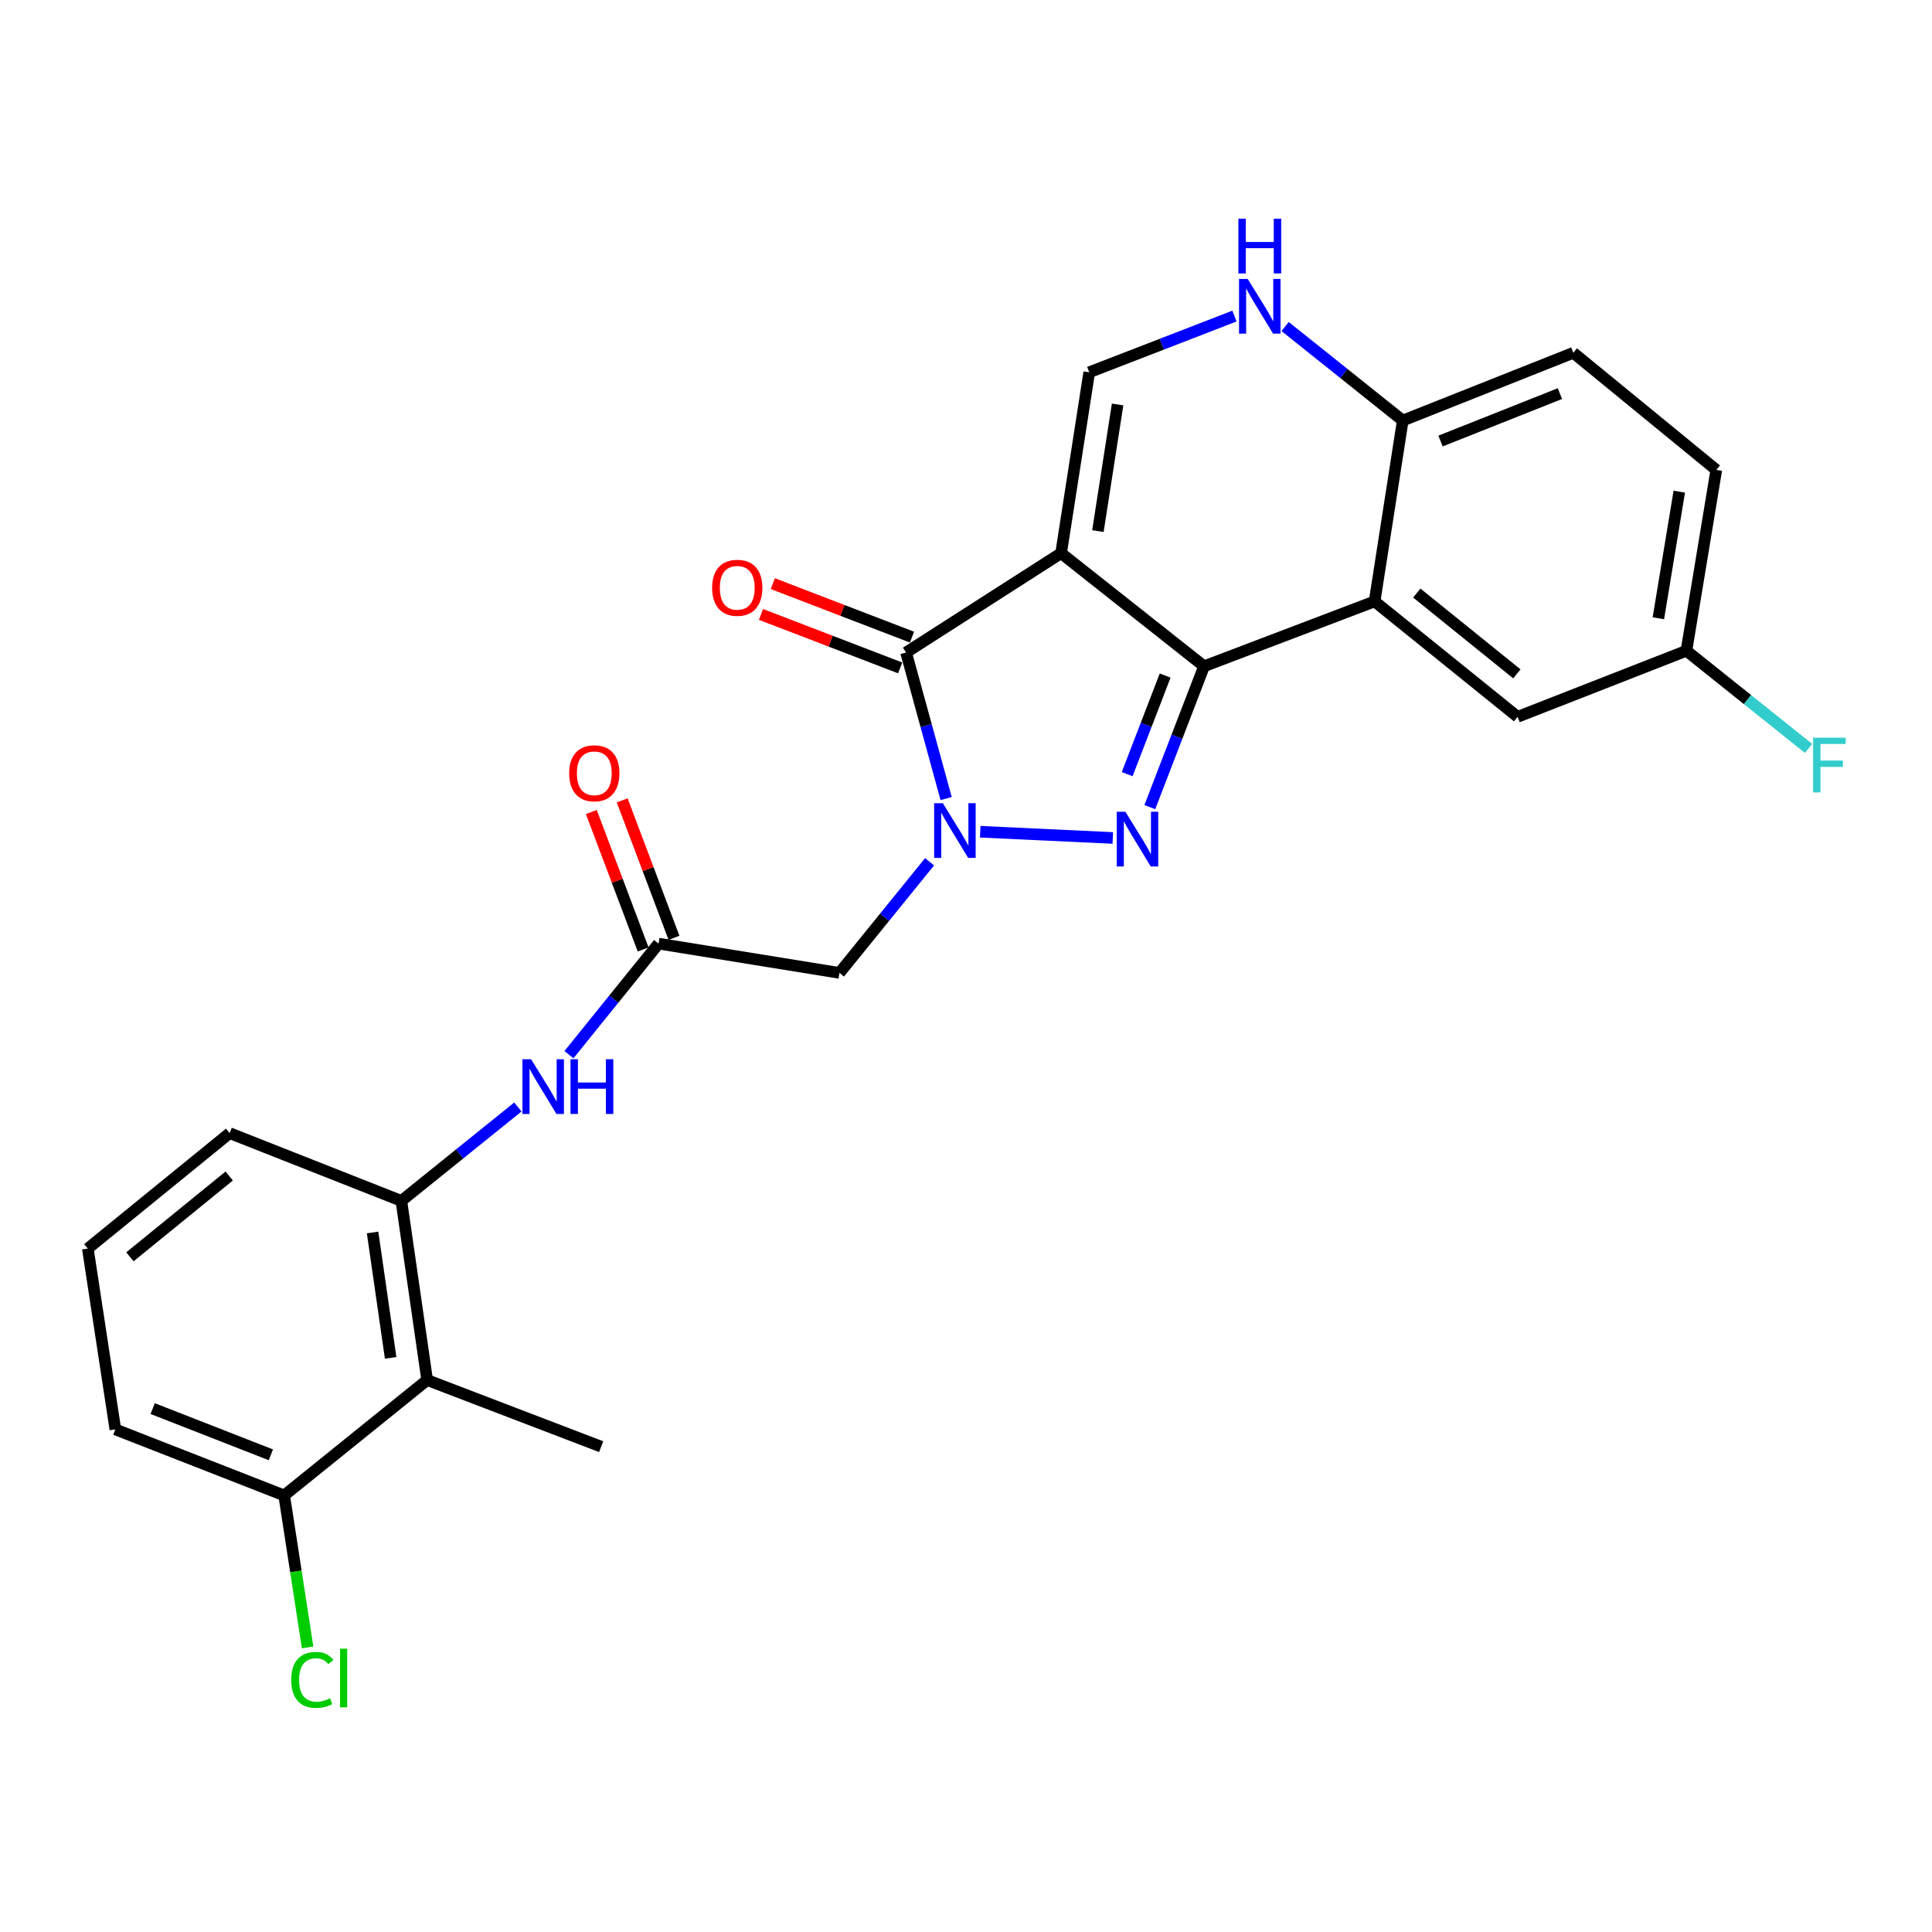 <?xml version='1.0' encoding='iso-8859-1'?>
<svg version='1.1' baseProfile='full'
              xmlns='http://www.w3.org/2000/svg'
                      xmlns:rdkit='http://www.rdkit.org/xml'
                      xmlns:xlink='http://www.w3.org/1999/xlink'
                  xml:space='preserve'
width='1000px' height='1000px' viewBox='0 0 1000 1000'>
<!-- END OF HEADER -->
<rect style='opacity:1.0;fill:#FFFFFF;stroke:none' width='1000' height='1000' x='0' y='0'> </rect>
<path class='bond-0' d='M 549.22,286.323 L 623.224,344.861' style='fill:none;fill-rule:evenodd;stroke:#000000;stroke-width:6px;stroke-linecap:butt;stroke-linejoin:miter;stroke-opacity:1' />
<path class='bond-3' d='M 549.22,286.323 L 468.986,337.739' style='fill:none;fill-rule:evenodd;stroke:#000000;stroke-width:6px;stroke-linecap:butt;stroke-linejoin:miter;stroke-opacity:1' />
<path class='bond-5' d='M 549.22,286.323 L 563.786,192.69' style='fill:none;fill-rule:evenodd;stroke:#000000;stroke-width:6px;stroke-linecap:butt;stroke-linejoin:miter;stroke-opacity:1' />
<path class='bond-5' d='M 568.271,274.902 L 578.467,209.359' style='fill:none;fill-rule:evenodd;stroke:#000000;stroke-width:6px;stroke-linecap:butt;stroke-linejoin:miter;stroke-opacity:1' />
<path class='bond-2' d='M 623.224,344.861 L 609.182,381.318' style='fill:none;fill-rule:evenodd;stroke:#000000;stroke-width:6px;stroke-linecap:butt;stroke-linejoin:miter;stroke-opacity:1' />
<path class='bond-2' d='M 609.182,381.318 L 595.14,417.774' style='fill:none;fill-rule:evenodd;stroke:#0000FF;stroke-width:6px;stroke-linecap:butt;stroke-linejoin:miter;stroke-opacity:1' />
<path class='bond-2' d='M 603.083,349.663 L 593.254,375.183' style='fill:none;fill-rule:evenodd;stroke:#000000;stroke-width:6px;stroke-linecap:butt;stroke-linejoin:miter;stroke-opacity:1' />
<path class='bond-2' d='M 593.254,375.183 L 583.424,400.702' style='fill:none;fill-rule:evenodd;stroke:#0000FF;stroke-width:6px;stroke-linecap:butt;stroke-linejoin:miter;stroke-opacity:1' />
<path class='bond-4' d='M 623.224,344.861 L 711.499,311.282' style='fill:none;fill-rule:evenodd;stroke:#000000;stroke-width:6px;stroke-linecap:butt;stroke-linejoin:miter;stroke-opacity:1' />
<path class='bond-1' d='M 489.719,413.335 L 479.352,375.537' style='fill:none;fill-rule:evenodd;stroke:#0000FF;stroke-width:6px;stroke-linecap:butt;stroke-linejoin:miter;stroke-opacity:1' />
<path class='bond-1' d='M 479.352,375.537 L 468.986,337.739' style='fill:none;fill-rule:evenodd;stroke:#000000;stroke-width:6px;stroke-linecap:butt;stroke-linejoin:miter;stroke-opacity:1' />
<path class='bond-6' d='M 481.146,446.055 L 457.826,474.815' style='fill:none;fill-rule:evenodd;stroke:#0000FF;stroke-width:6px;stroke-linecap:butt;stroke-linejoin:miter;stroke-opacity:1' />
<path class='bond-6' d='M 457.826,474.815 L 434.506,503.575' style='fill:none;fill-rule:evenodd;stroke:#000000;stroke-width:6px;stroke-linecap:butt;stroke-linejoin:miter;stroke-opacity:1' />
<path class='bond-26' d='M 507.363,430.501 L 575.986,433.73' style='fill:none;fill-rule:evenodd;stroke:#0000FF;stroke-width:6px;stroke-linecap:butt;stroke-linejoin:miter;stroke-opacity:1' />
<path class='bond-14' d='M 472.047,329.773 L 436.025,315.931' style='fill:none;fill-rule:evenodd;stroke:#000000;stroke-width:6px;stroke-linecap:butt;stroke-linejoin:miter;stroke-opacity:1' />
<path class='bond-14' d='M 436.025,315.931 L 400.003,302.089' style='fill:none;fill-rule:evenodd;stroke:#FF0000;stroke-width:6px;stroke-linecap:butt;stroke-linejoin:miter;stroke-opacity:1' />
<path class='bond-14' d='M 465.924,345.706 L 429.903,331.864' style='fill:none;fill-rule:evenodd;stroke:#000000;stroke-width:6px;stroke-linecap:butt;stroke-linejoin:miter;stroke-opacity:1' />
<path class='bond-14' d='M 429.903,331.864 L 393.881,318.022' style='fill:none;fill-rule:evenodd;stroke:#FF0000;stroke-width:6px;stroke-linecap:butt;stroke-linejoin:miter;stroke-opacity:1' />
<path class='bond-13' d='M 711.499,311.282 L 785.503,371.033' style='fill:none;fill-rule:evenodd;stroke:#000000;stroke-width:6px;stroke-linecap:butt;stroke-linejoin:miter;stroke-opacity:1' />
<path class='bond-13' d='M 733.323,306.964 L 785.126,348.79' style='fill:none;fill-rule:evenodd;stroke:#000000;stroke-width:6px;stroke-linecap:butt;stroke-linejoin:miter;stroke-opacity:1' />
<path class='bond-27' d='M 711.499,311.282 L 726.065,217.677' style='fill:none;fill-rule:evenodd;stroke:#000000;stroke-width:6px;stroke-linecap:butt;stroke-linejoin:miter;stroke-opacity:1' />
<path class='bond-7' d='M 563.786,192.69 L 601.37,178.143' style='fill:none;fill-rule:evenodd;stroke:#000000;stroke-width:6px;stroke-linecap:butt;stroke-linejoin:miter;stroke-opacity:1' />
<path class='bond-7' d='M 601.37,178.143 L 638.955,163.596' style='fill:none;fill-rule:evenodd;stroke:#0000FF;stroke-width:6px;stroke-linecap:butt;stroke-linejoin:miter;stroke-opacity:1' />
<path class='bond-8' d='M 434.506,503.575 L 340.873,488.421' style='fill:none;fill-rule:evenodd;stroke:#000000;stroke-width:6px;stroke-linecap:butt;stroke-linejoin:miter;stroke-opacity:1' />
<path class='bond-12' d='M 665.17,169.002 L 695.617,193.339' style='fill:none;fill-rule:evenodd;stroke:#0000FF;stroke-width:6px;stroke-linecap:butt;stroke-linejoin:miter;stroke-opacity:1' />
<path class='bond-12' d='M 695.617,193.339 L 726.065,217.677' style='fill:none;fill-rule:evenodd;stroke:#000000;stroke-width:6px;stroke-linecap:butt;stroke-linejoin:miter;stroke-opacity:1' />
<path class='bond-11' d='M 340.873,488.421 L 317.684,517.155' style='fill:none;fill-rule:evenodd;stroke:#000000;stroke-width:6px;stroke-linecap:butt;stroke-linejoin:miter;stroke-opacity:1' />
<path class='bond-11' d='M 317.684,517.155 L 294.496,545.888' style='fill:none;fill-rule:evenodd;stroke:#0000FF;stroke-width:6px;stroke-linecap:butt;stroke-linejoin:miter;stroke-opacity:1' />
<path class='bond-16' d='M 348.859,485.411 L 335.452,449.842' style='fill:none;fill-rule:evenodd;stroke:#000000;stroke-width:6px;stroke-linecap:butt;stroke-linejoin:miter;stroke-opacity:1' />
<path class='bond-16' d='M 335.452,449.842 L 322.045,414.272' style='fill:none;fill-rule:evenodd;stroke:#FF0000;stroke-width:6px;stroke-linecap:butt;stroke-linejoin:miter;stroke-opacity:1' />
<path class='bond-16' d='M 332.887,491.431 L 319.48,455.862' style='fill:none;fill-rule:evenodd;stroke:#000000;stroke-width:6px;stroke-linecap:butt;stroke-linejoin:miter;stroke-opacity:1' />
<path class='bond-16' d='M 319.48,455.862 L 306.073,420.293' style='fill:none;fill-rule:evenodd;stroke:#FF0000;stroke-width:6px;stroke-linecap:butt;stroke-linejoin:miter;stroke-opacity:1' />
<path class='bond-9' d='M 221.095,714.312 L 207.744,621.579' style='fill:none;fill-rule:evenodd;stroke:#000000;stroke-width:6px;stroke-linecap:butt;stroke-linejoin:miter;stroke-opacity:1' />
<path class='bond-9' d='M 202.198,702.834 L 192.851,637.921' style='fill:none;fill-rule:evenodd;stroke:#000000;stroke-width:6px;stroke-linecap:butt;stroke-linejoin:miter;stroke-opacity:1' />
<path class='bond-15' d='M 221.095,714.312 L 147.091,774.034' style='fill:none;fill-rule:evenodd;stroke:#000000;stroke-width:6px;stroke-linecap:butt;stroke-linejoin:miter;stroke-opacity:1' />
<path class='bond-23' d='M 221.095,714.312 L 311.154,748.791' style='fill:none;fill-rule:evenodd;stroke:#000000;stroke-width:6px;stroke-linecap:butt;stroke-linejoin:miter;stroke-opacity:1' />
<path class='bond-10' d='M 207.744,621.579 L 237.898,597.279' style='fill:none;fill-rule:evenodd;stroke:#000000;stroke-width:6px;stroke-linecap:butt;stroke-linejoin:miter;stroke-opacity:1' />
<path class='bond-10' d='M 237.898,597.279 L 268.053,572.979' style='fill:none;fill-rule:evenodd;stroke:#0000FF;stroke-width:6px;stroke-linecap:butt;stroke-linejoin:miter;stroke-opacity:1' />
<path class='bond-22' d='M 207.744,621.579 L 118.861,586.502' style='fill:none;fill-rule:evenodd;stroke:#000000;stroke-width:6px;stroke-linecap:butt;stroke-linejoin:miter;stroke-opacity:1' />
<path class='bond-17' d='M 726.065,217.677 L 814.35,182.61' style='fill:none;fill-rule:evenodd;stroke:#000000;stroke-width:6px;stroke-linecap:butt;stroke-linejoin:miter;stroke-opacity:1' />
<path class='bond-17' d='M 745.609,228.281 L 807.408,203.733' style='fill:none;fill-rule:evenodd;stroke:#000000;stroke-width:6px;stroke-linecap:butt;stroke-linejoin:miter;stroke-opacity:1' />
<path class='bond-18' d='M 785.503,371.033 L 872.888,336.838' style='fill:none;fill-rule:evenodd;stroke:#000000;stroke-width:6px;stroke-linecap:butt;stroke-linejoin:miter;stroke-opacity:1' />
<path class='bond-19' d='M 147.091,774.034 L 153.153,813.362' style='fill:none;fill-rule:evenodd;stroke:#000000;stroke-width:6px;stroke-linecap:butt;stroke-linejoin:miter;stroke-opacity:1' />
<path class='bond-19' d='M 153.153,813.362 L 159.214,852.69' style='fill:none;fill-rule:evenodd;stroke:#00CC00;stroke-width:6px;stroke-linecap:butt;stroke-linejoin:miter;stroke-opacity:1' />
<path class='bond-29' d='M 147.091,774.034 L 59.707,739.858' style='fill:none;fill-rule:evenodd;stroke:#000000;stroke-width:6px;stroke-linecap:butt;stroke-linejoin:miter;stroke-opacity:1' />
<path class='bond-29' d='M 140.201,753.011 L 79.032,729.088' style='fill:none;fill-rule:evenodd;stroke:#000000;stroke-width:6px;stroke-linecap:butt;stroke-linejoin:miter;stroke-opacity:1' />
<path class='bond-20' d='M 814.35,182.61 L 888.354,243.224' style='fill:none;fill-rule:evenodd;stroke:#000000;stroke-width:6px;stroke-linecap:butt;stroke-linejoin:miter;stroke-opacity:1' />
<path class='bond-21' d='M 872.888,336.838 L 904.495,362.103' style='fill:none;fill-rule:evenodd;stroke:#000000;stroke-width:6px;stroke-linecap:butt;stroke-linejoin:miter;stroke-opacity:1' />
<path class='bond-21' d='M 904.495,362.103 L 936.103,387.369' style='fill:none;fill-rule:evenodd;stroke:#33CCCC;stroke-width:6px;stroke-linecap:butt;stroke-linejoin:miter;stroke-opacity:1' />
<path class='bond-28' d='M 872.888,336.838 L 888.354,243.224' style='fill:none;fill-rule:evenodd;stroke:#000000;stroke-width:6px;stroke-linecap:butt;stroke-linejoin:miter;stroke-opacity:1' />
<path class='bond-28' d='M 858.367,320.014 L 869.193,254.484' style='fill:none;fill-rule:evenodd;stroke:#000000;stroke-width:6px;stroke-linecap:butt;stroke-linejoin:miter;stroke-opacity:1' />
<path class='bond-24' d='M 118.861,586.502 L 45.455,646.253' style='fill:none;fill-rule:evenodd;stroke:#000000;stroke-width:6px;stroke-linecap:butt;stroke-linejoin:miter;stroke-opacity:1' />
<path class='bond-24' d='M 118.625,608.703 L 67.241,650.529' style='fill:none;fill-rule:evenodd;stroke:#000000;stroke-width:6px;stroke-linecap:butt;stroke-linejoin:miter;stroke-opacity:1' />
<path class='bond-25' d='M 45.455,646.253 L 59.707,739.858' style='fill:none;fill-rule:evenodd;stroke:#000000;stroke-width:6px;stroke-linecap:butt;stroke-linejoin:miter;stroke-opacity:1' />
<path  class='atom-2' d='M 487.997 415.724
L 497.277 430.724
Q 498.197 432.204, 499.677 434.884
Q 501.157 437.564, 501.237 437.724
L 501.237 415.724
L 504.997 415.724
L 504.997 444.044
L 501.117 444.044
L 491.157 427.644
Q 489.997 425.724, 488.757 423.524
Q 487.557 421.324, 487.197 420.644
L 487.197 444.044
L 483.517 444.044
L 483.517 415.724
L 487.997 415.724
' fill='#0000FF'/>
<path  class='atom-3' d='M 582.503 420.171
L 591.783 435.171
Q 592.703 436.651, 594.183 439.331
Q 595.663 442.011, 595.743 442.171
L 595.743 420.171
L 599.503 420.171
L 599.503 448.491
L 595.623 448.491
L 585.663 432.091
Q 584.503 430.171, 583.263 427.971
Q 582.063 425.771, 581.703 425.091
L 581.703 448.491
L 578.023 448.491
L 578.023 420.171
L 582.503 420.171
' fill='#0000FF'/>
<path  class='atom-8' d='M 645.801 144.363
L 655.081 159.363
Q 656.001 160.843, 657.481 163.523
Q 658.961 166.203, 659.041 166.363
L 659.041 144.363
L 662.801 144.363
L 662.801 172.683
L 658.921 172.683
L 648.961 156.283
Q 647.801 154.363, 646.561 152.163
Q 645.361 149.963, 645.001 149.283
L 645.001 172.683
L 641.321 172.683
L 641.321 144.363
L 645.801 144.363
' fill='#0000FF'/>
<path  class='atom-8' d='M 640.981 113.211
L 644.821 113.211
L 644.821 125.251
L 659.301 125.251
L 659.301 113.211
L 663.141 113.211
L 663.141 141.531
L 659.301 141.531
L 659.301 128.451
L 644.821 128.451
L 644.821 141.531
L 640.981 141.531
L 640.981 113.211
' fill='#0000FF'/>
<path  class='atom-12' d='M 274.89 548.265
L 284.17 563.265
Q 285.09 564.745, 286.57 567.425
Q 288.05 570.105, 288.13 570.265
L 288.13 548.265
L 291.89 548.265
L 291.89 576.585
L 288.01 576.585
L 278.05 560.185
Q 276.89 558.265, 275.65 556.065
Q 274.45 553.865, 274.09 553.185
L 274.09 576.585
L 270.41 576.585
L 270.41 548.265
L 274.89 548.265
' fill='#0000FF'/>
<path  class='atom-12' d='M 295.29 548.265
L 299.13 548.265
L 299.13 560.305
L 313.61 560.305
L 313.61 548.265
L 317.45 548.265
L 317.45 576.585
L 313.61 576.585
L 313.61 563.505
L 299.13 563.505
L 299.13 576.585
L 295.29 576.585
L 295.29 548.265
' fill='#0000FF'/>
<path  class='atom-15' d='M 368.602 304.241
Q 368.602 297.441, 371.962 293.641
Q 375.322 289.841, 381.602 289.841
Q 387.882 289.841, 391.242 293.641
Q 394.602 297.441, 394.602 304.241
Q 394.602 311.121, 391.202 315.041
Q 387.802 318.921, 381.602 318.921
Q 375.362 318.921, 371.962 315.041
Q 368.602 311.161, 368.602 304.241
M 381.602 315.721
Q 385.922 315.721, 388.242 312.841
Q 390.602 309.921, 390.602 304.241
Q 390.602 298.681, 388.242 295.881
Q 385.922 293.041, 381.602 293.041
Q 377.282 293.041, 374.922 295.841
Q 372.602 298.641, 372.602 304.241
Q 372.602 309.961, 374.922 312.841
Q 377.282 315.721, 381.602 315.721
' fill='#FF0000'/>
<path  class='atom-17' d='M 294.607 400.245
Q 294.607 393.445, 297.967 389.645
Q 301.327 385.845, 307.607 385.845
Q 313.887 385.845, 317.247 389.645
Q 320.607 393.445, 320.607 400.245
Q 320.607 407.125, 317.207 411.045
Q 313.807 414.925, 307.607 414.925
Q 301.367 414.925, 297.967 411.045
Q 294.607 407.165, 294.607 400.245
M 307.607 411.725
Q 311.927 411.725, 314.247 408.845
Q 316.607 405.925, 316.607 400.245
Q 316.607 394.685, 314.247 391.885
Q 311.927 389.045, 307.607 389.045
Q 303.287 389.045, 300.927 391.845
Q 298.607 394.645, 298.607 400.245
Q 298.607 405.965, 300.927 408.845
Q 303.287 411.725, 307.607 411.725
' fill='#FF0000'/>
<path  class='atom-20' d='M 150.737 869.52
Q 150.737 862.48, 154.017 858.8
Q 157.337 855.08, 163.617 855.08
Q 169.457 855.08, 172.577 859.2
L 169.937 861.36
Q 167.657 858.36, 163.617 858.36
Q 159.337 858.36, 157.057 861.24
Q 154.817 864.08, 154.817 869.52
Q 154.817 875.12, 157.137 878
Q 159.497 880.88, 164.057 880.88
Q 167.177 880.88, 170.817 879
L 171.937 882
Q 170.457 882.96, 168.217 883.52
Q 165.977 884.08, 163.497 884.08
Q 157.337 884.08, 154.017 880.32
Q 150.737 876.56, 150.737 869.52
' fill='#00CC00'/>
<path  class='atom-20' d='M 176.017 853.36
L 179.697 853.36
L 179.697 883.72
L 176.017 883.72
L 176.017 853.36
' fill='#00CC00'/>
<path  class='atom-22' d='M 938.471 381.832
L 955.311 381.832
L 955.311 385.072
L 942.271 385.072
L 942.271 393.672
L 953.871 393.672
L 953.871 396.952
L 942.271 396.952
L 942.271 410.152
L 938.471 410.152
L 938.471 381.832
' fill='#33CCCC'/>
</svg>
